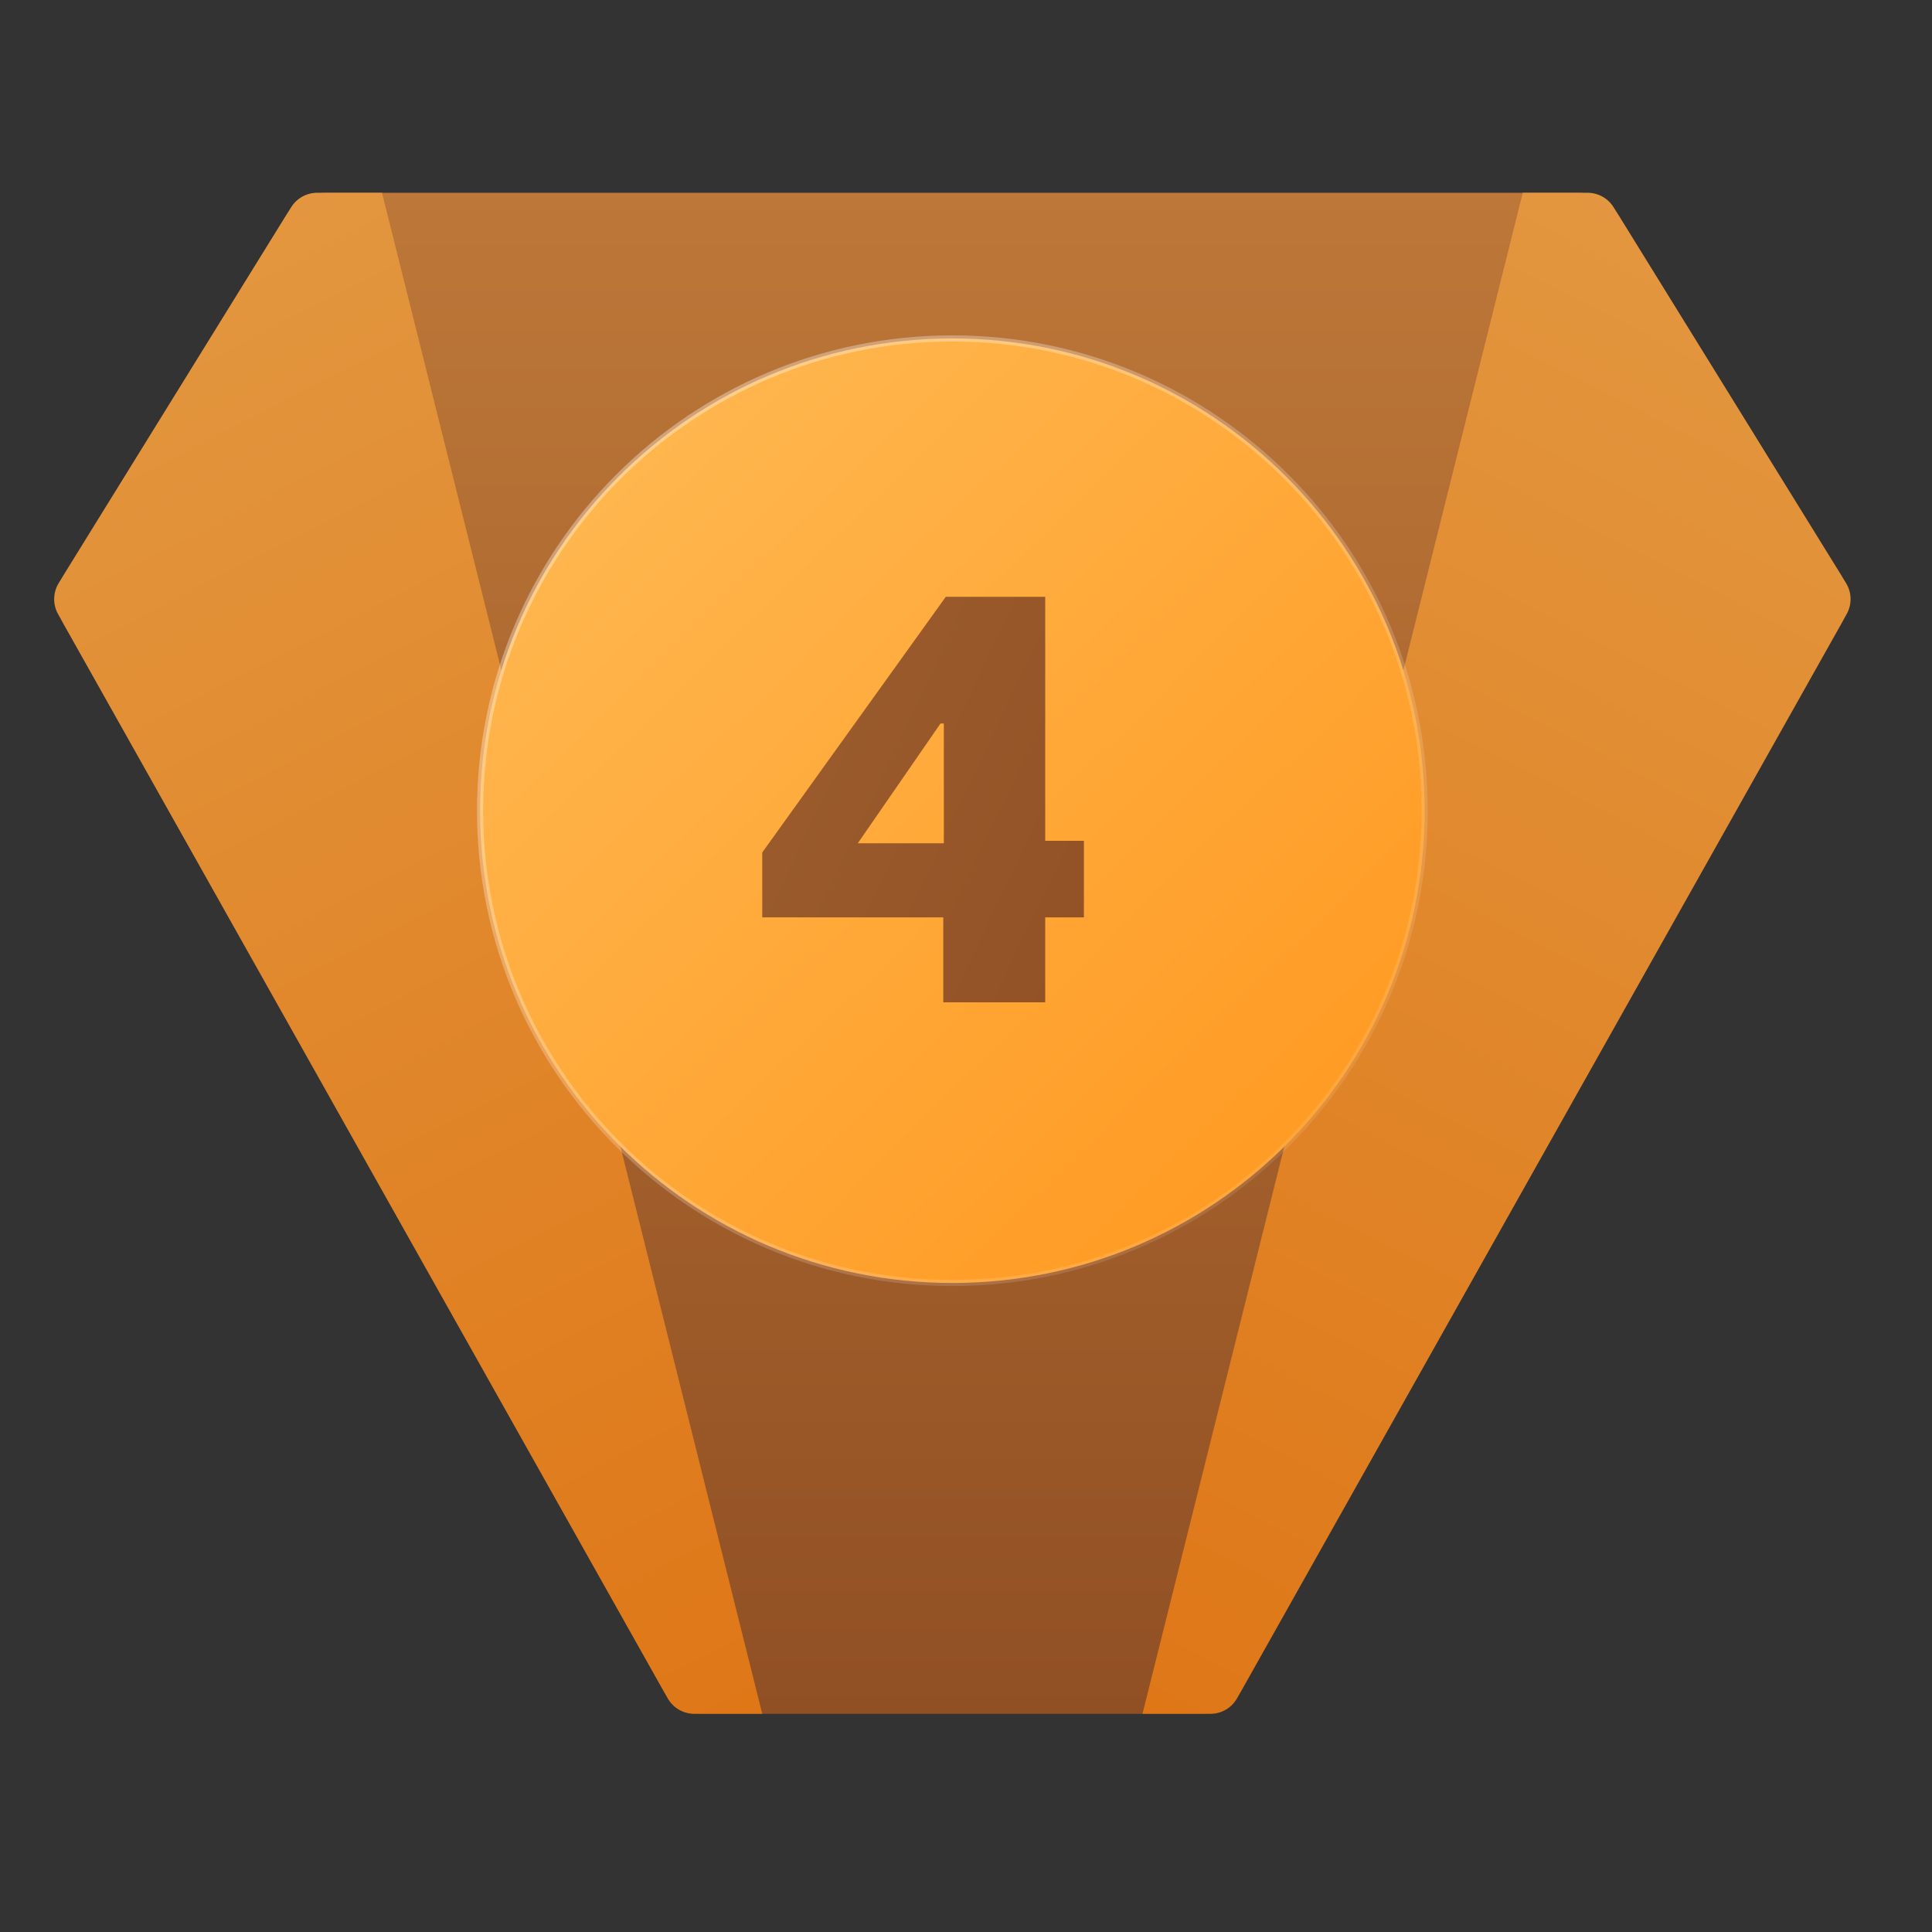 <svg width="63" height="63" viewBox="0 0 63 63" fill="none" xmlns="http://www.w3.org/2000/svg">
<rect x="0" y="0" width="63" height="63" fill="#333333" stroke="none"/>
<path d="M60.057 20.31L40.498 55.096C40.224 55.584 39.708 55.886 39.148 55.886H22.964C22.404 55.886 21.887 55.584 21.613 55.096L2.054 20.31C1.777 19.818 1.79 19.215 2.087 18.735L9.332 7.021C9.614 6.564 10.113 6.286 10.65 6.286H51.461C51.998 6.286 52.497 6.564 52.779 7.021L60.025 18.735C60.321 19.215 60.334 19.818 60.057 20.31Z" fill="url(#paint0_linear_353_705)"/>
<path d="M1.895 20.027L21.77 55.376C21.947 55.691 22.281 55.886 22.642 55.886H24.856L12.456 6.286H10.344C9.997 6.286 9.675 6.465 9.493 6.76L1.916 19.011C1.724 19.32 1.716 19.71 1.895 20.027Z" fill="url(#paint1_linear_353_705)"/>
<path d="M60.216 20.027L40.341 55.376C40.164 55.691 39.831 55.886 39.469 55.886H37.255L49.656 6.286H51.768C52.114 6.286 52.436 6.465 52.618 6.76L60.195 19.011C60.387 19.32 60.395 19.71 60.216 20.027Z" fill="url(#paint2_linear_353_705)"/>
<path d="M46.456 26.436C46.456 34.941 39.561 41.836 31.055 41.836C22.55 41.836 15.655 34.941 15.655 26.436C15.655 17.931 22.55 11.036 31.055 11.036C39.561 11.036 46.456 17.931 46.456 26.436Z" fill="url(#paint3_linear_353_705)" stroke="url(#paint4_linear_353_705)" stroke-width="0.2"/>
<path d="M30.759 32.684V29.106L30.777 28.661V23.593H30.668L27.971 27.498H31.495L32.112 27.417H35.345V29.914H24.856V27.798L30.841 19.461H34.083V32.684H30.759Z" fill="url(#paint5_linear_353_705)"/>
<defs>
<linearGradient id="paint0_linear_353_705" x1="31.056" y1="6.286" x2="31.056" y2="55.886" gradientUnits="userSpaceOnUse">
<stop stop-color="#BD7738"/>
<stop offset="1" stop-color="#915024"/>
</linearGradient>
<linearGradient id="paint1_linear_353_705" x1="1.606" y1="6.286" x2="29.506" y2="60.536" gradientUnits="userSpaceOnUse">
<stop stop-color="#E39942"/>
<stop offset="1" stop-color="#DE7312"/>
</linearGradient>
<linearGradient id="paint2_linear_353_705" x1="60.505" y1="6.286" x2="32.605" y2="60.536" gradientUnits="userSpaceOnUse">
<stop stop-color="#E39942"/>
<stop offset="1" stop-color="#DE7312"/>
</linearGradient>
<linearGradient id="paint3_linear_353_705" x1="15.556" y1="10.161" x2="46.556" y2="41.936" gradientUnits="userSpaceOnUse">
<stop stop-color="#FFBC57"/>
<stop offset="1" stop-color="#FF961C"/>
</linearGradient>
<linearGradient id="paint4_linear_353_705" x1="15.556" y1="10.936" x2="46.556" y2="41.936" gradientUnits="userSpaceOnUse">
<stop stop-color="white" stop-opacity="0.4"/>
<stop offset="1" stop-color="white" stop-opacity="0.05"/>
<stop offset="1" stop-color="white" stop-opacity="0"/>
</linearGradient>
<linearGradient id="paint5_linear_353_705" x1="24.635" y1="15.634" x2="41.477" y2="23.634" gradientUnits="userSpaceOnUse">
<stop stop-color="#9E5F2E"/>
<stop offset="1" stop-color="#915025"/>
</linearGradient>
</defs>
</svg>
